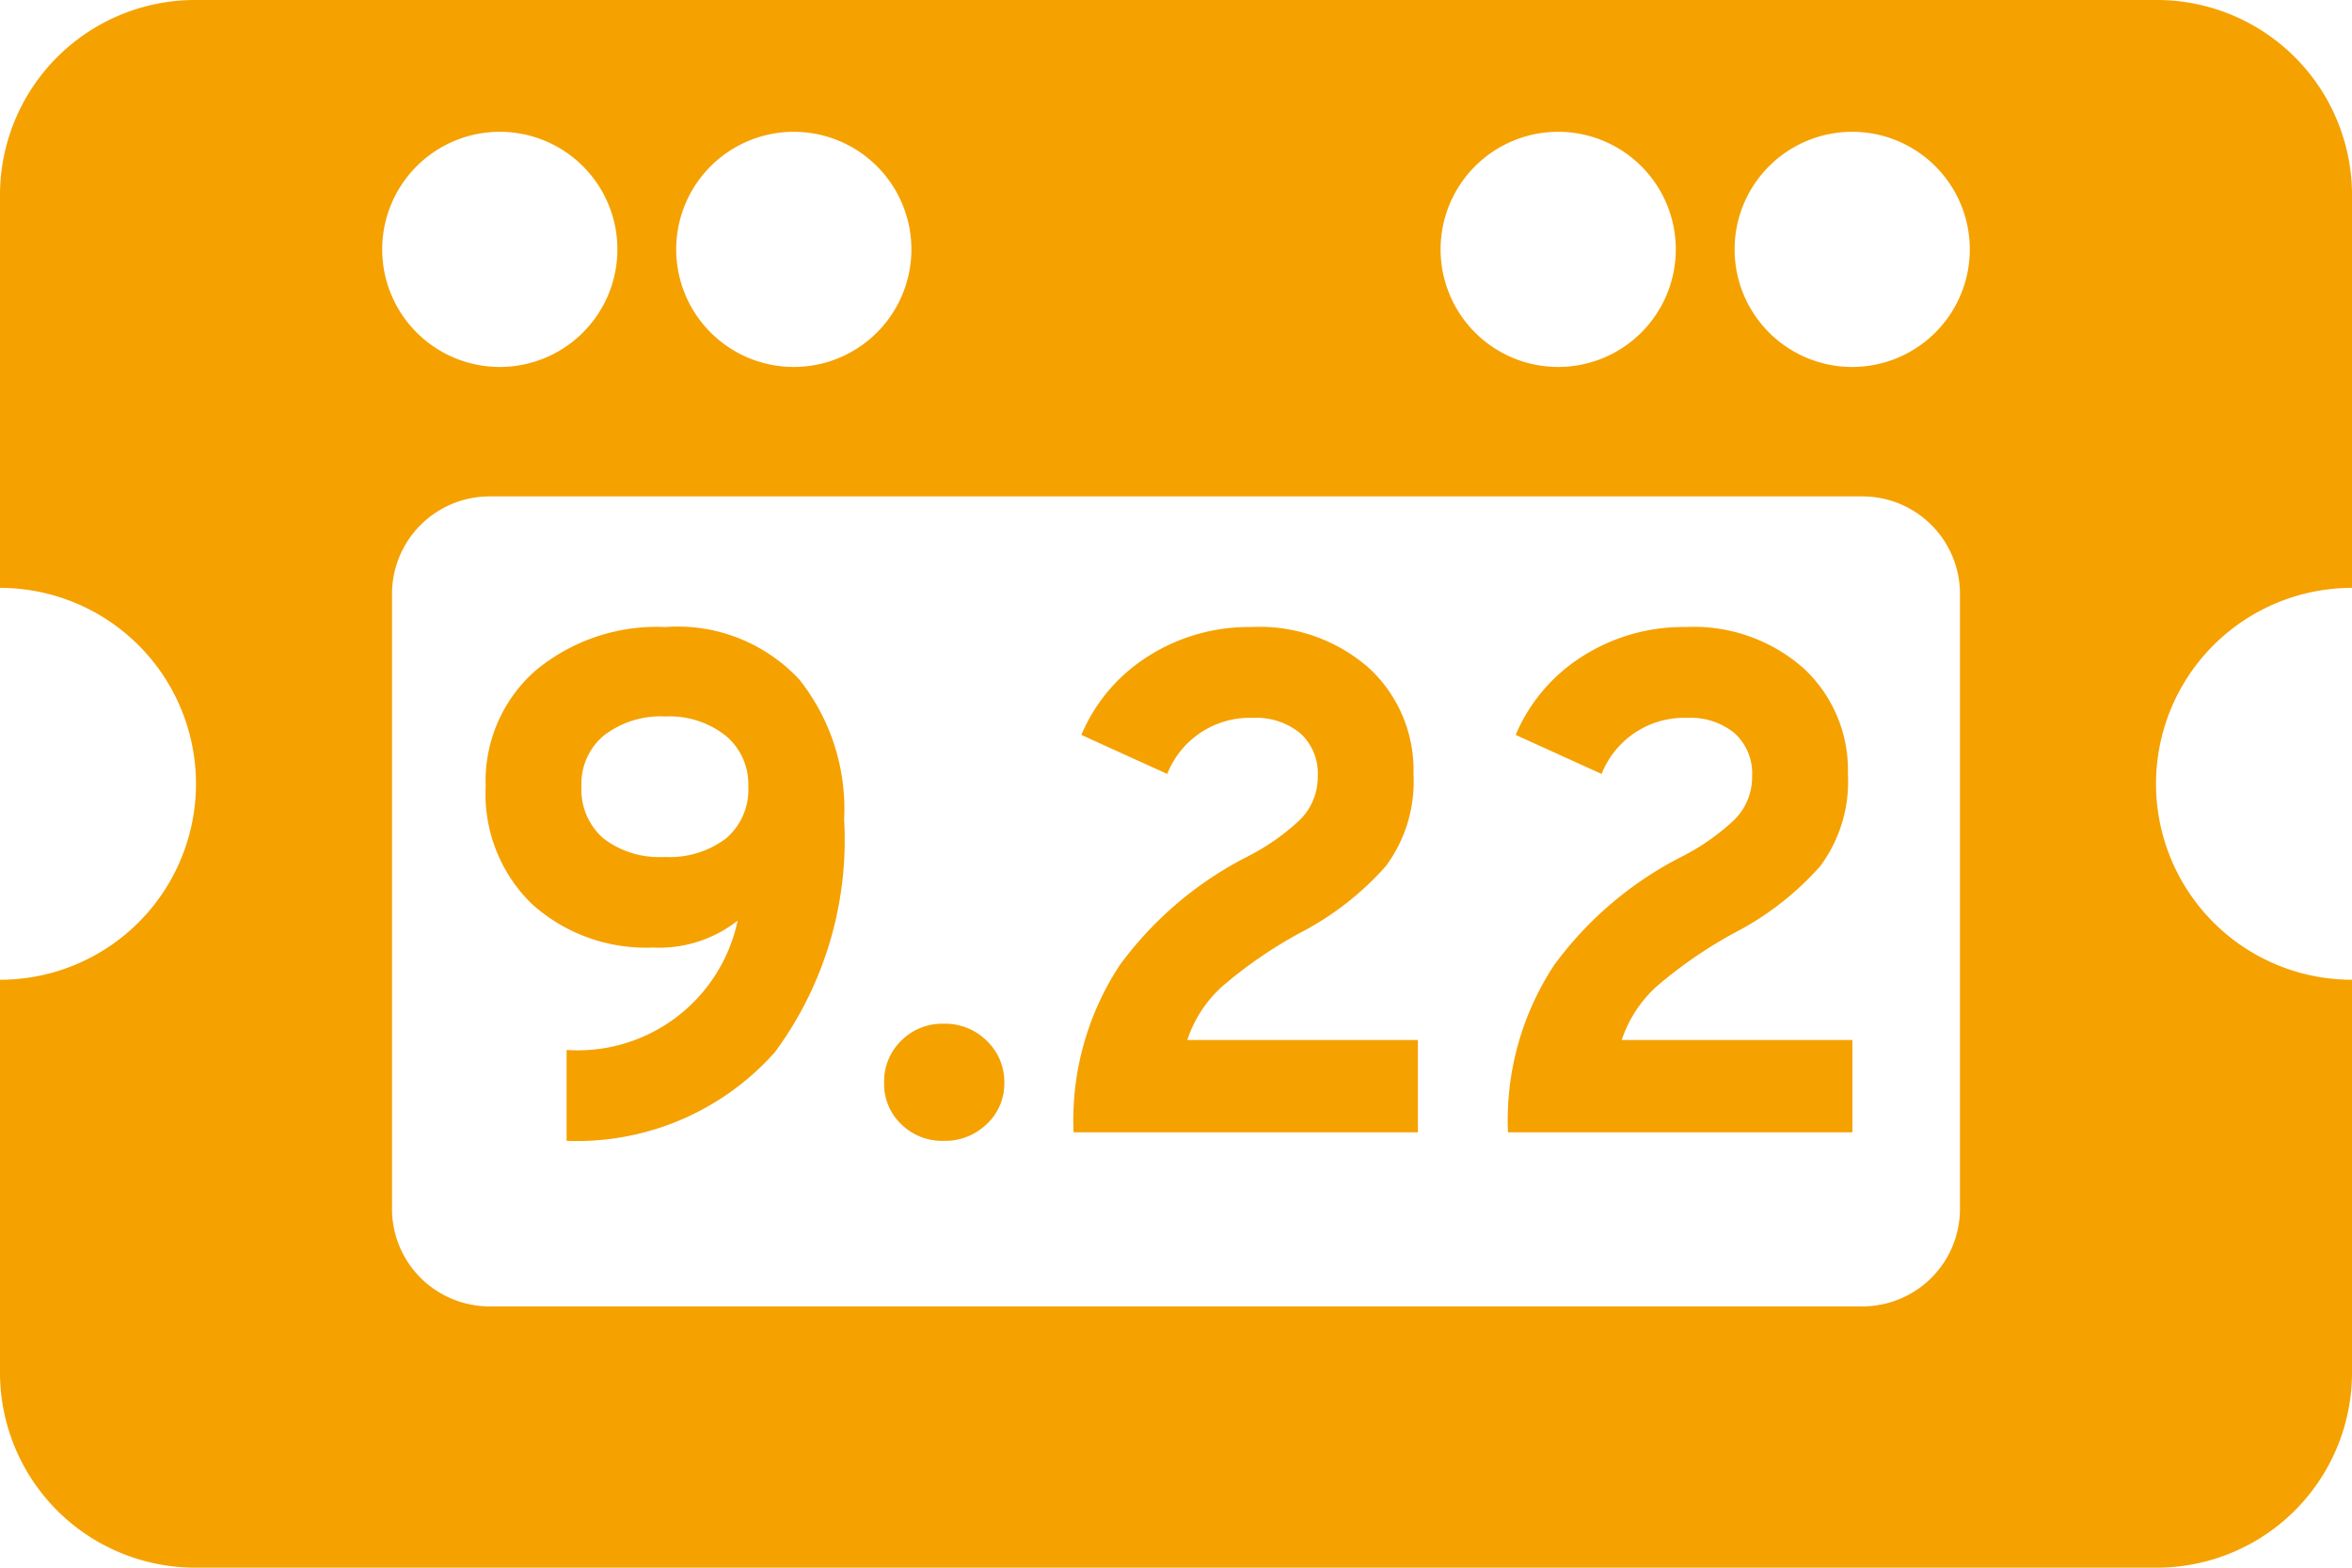 <svg xmlns="http://www.w3.org/2000/svg" width="40" height="26.666" viewBox="0 0 40 26.666"><g data-name="グループ 186" fill="#F5A100"><g data-name="グループ 185"><path data-name="パス 193" d="M9.636 19.406V17.86a2.78 2.78 0 0 0 2.909-2.2 2.156 2.156 0 0 1-1.437.458 2.9 2.9 0 0 1-2.057-.736 2.606 2.606 0 0 1-.791-2 2.5 2.5 0 0 1 .845-1.973 3.223 3.223 0 0 1 2.209-.743 2.828 2.828 0 0 1 2.281.894 3.544 3.544 0 0 1 .761 2.378 6.078 6.078 0 0 1-1.177 3.959 4.505 4.505 0 0 1-3.543 1.509zm.628-5.143a1.562 1.562 0 0 0 1.038.314 1.59 1.59 0 0 0 1.044-.314 1.092 1.092 0 0 0 .38-.893 1.068 1.068 0 0 0-.386-.857 1.541 1.541 0 0 0-1.026-.326 1.581 1.581 0 0 0-1.039.32 1.063 1.063 0 0 0-.386.863 1.1 1.1 0 0 0 .375.893z"/><path data-name="パス 194" d="M16.78 19.122a1.017 1.017 0 0 1-.73.284.993.993 0 0 1-.724-.284.944.944 0 0 1-.29-.706.967.967 0 0 1 .29-.713.981.981 0 0 1 .724-.289 1 1 0 0 1 .73.289.961.961 0 0 1 .3.713.938.938 0 0 1-.3.706z"/><path data-name="パス 195" d="M18.258 19.261a4.8 4.8 0 0 1 .785-2.843 6.149 6.149 0 0 1 2.16-1.841 3.855 3.855 0 0 0 .888-.615 1.027 1.027 0 0 0 .32-.761.92.92 0 0 0-.3-.73 1.177 1.177 0 0 0-.8-.26 1.509 1.509 0 0 0-1.46.954l-1.461-.664a2.925 2.925 0 0 1 1.14-1.34 3.187 3.187 0 0 1 1.745-.495 2.822 2.822 0 0 1 2.016.706 2.359 2.359 0 0 1 .748 1.793 2.414 2.414 0 0 1-.471 1.569 5.05 5.05 0 0 1-1.46 1.135 7.606 7.606 0 0 0-1.316.905 2.125 2.125 0 0 0-.6.917h3.922v1.57z"/><path data-name="パス 196" d="M25.646 19.261a4.8 4.8 0 0 1 .784-2.843 6.144 6.144 0 0 1 2.161-1.841 3.846 3.846 0 0 0 .887-.615 1.024 1.024 0 0 0 .32-.761.92.92 0 0 0-.3-.73 1.173 1.173 0 0 0-.8-.26 1.511 1.511 0 0 0-1.46.954l-1.461-.664a2.921 2.921 0 0 1 1.141-1.34 3.185 3.185 0 0 1 1.745-.495 2.821 2.821 0 0 1 2.015.706 2.36 2.36 0 0 1 .749 1.793 2.414 2.414 0 0 1-.471 1.569 5.056 5.056 0 0 1-1.461 1.135 7.63 7.63 0 0 0-1.315.905 2.136 2.136 0 0 0-.6.917h3.923v1.57z"/></g><path data-name="パス 197" d="M40 10V3.333A3.319 3.319 0 0 0 36.667 0H3.333A3.319 3.319 0 0 0 0 3.333V10a3.333 3.333 0 1 1 0 6.666v6.667a3.319 3.319 0 0 0 3.333 3.333h33.334A3.319 3.319 0 0 0 40 23.333v-6.667A3.333 3.333 0 1 1 40 10zM26.5 2.242a2 2 0 1 1-2 2 2 2 0 0 1 2-2zm-13 0a2 2 0 1 1-2 2 2 2 0 0 1 2-2zm-5 0a2 2 0 1 1-2 2 2 2 0 0 1 2-2zm24.833 18.313a1.659 1.659 0 0 1-1.666 1.667H8.333a1.659 1.659 0 0 1-1.666-1.667V10.111a1.659 1.659 0 0 1 1.666-1.667h23.334a1.659 1.659 0 0 1 1.666 1.667zM31.5 6.242a2 2 0 1 1 2-2 2 2 0 0 1-2 2z"/></g></svg>